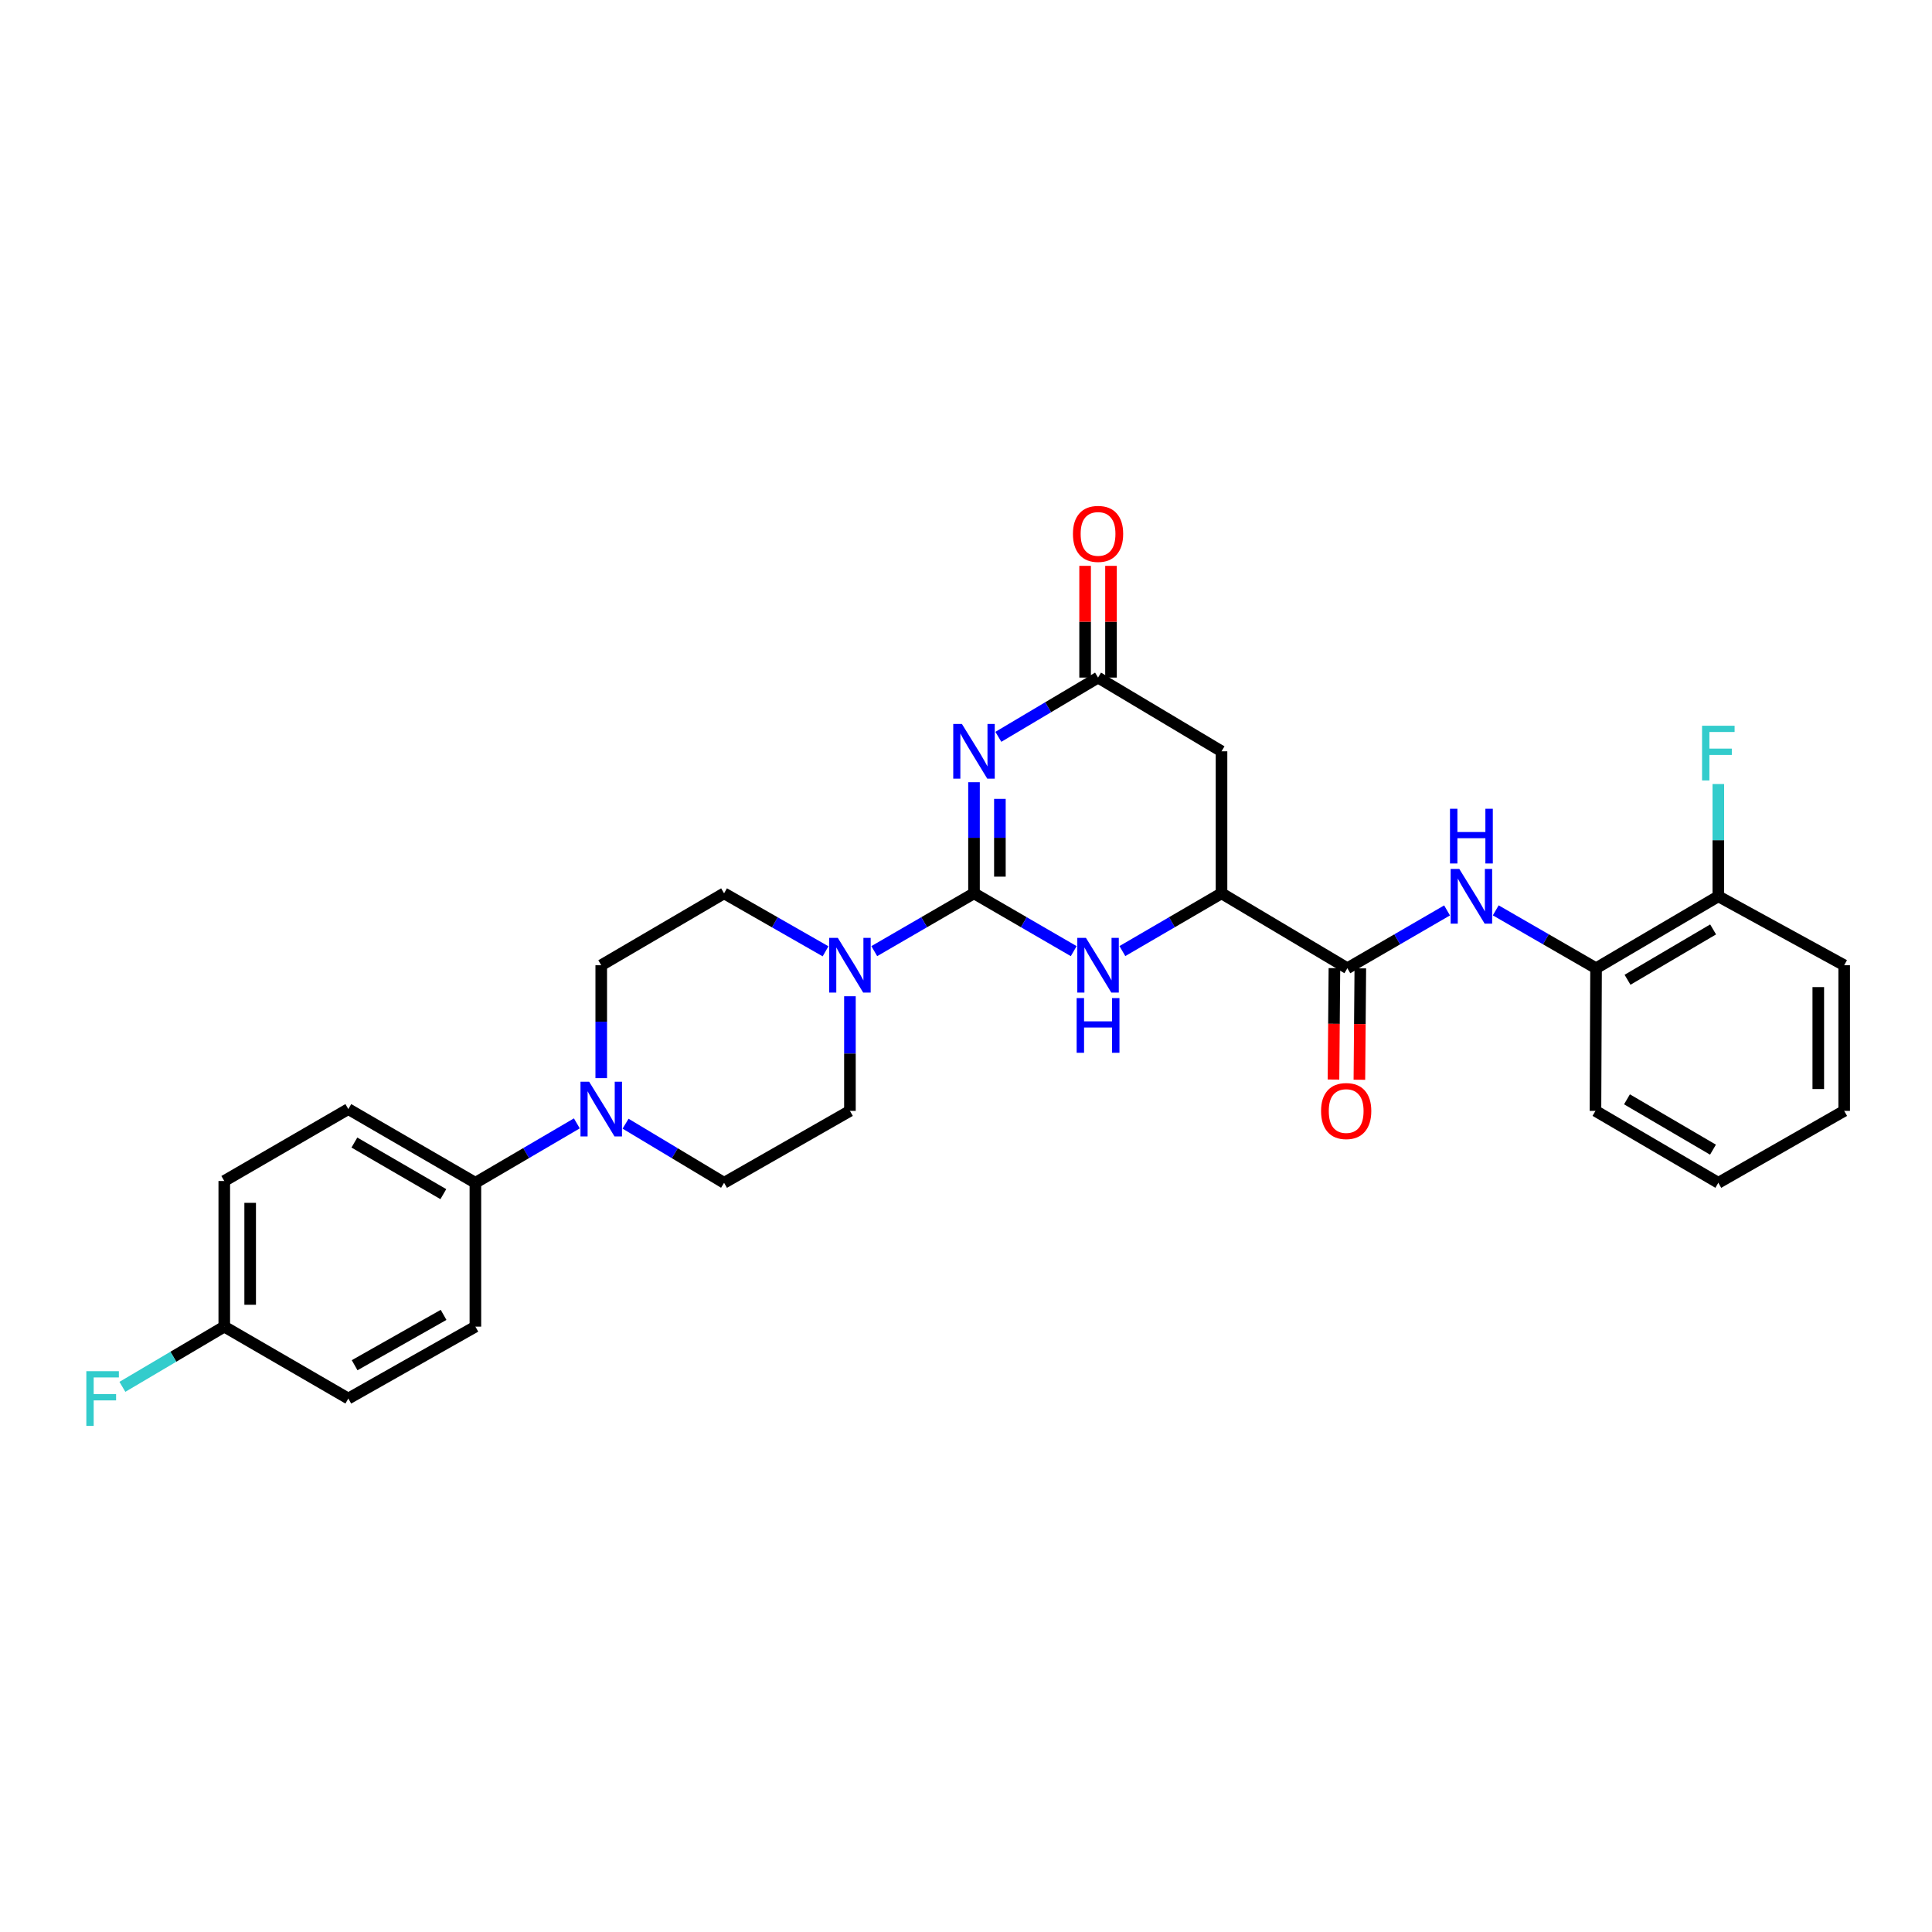<?xml version='1.0' encoding='iso-8859-1'?>
<svg version='1.1' baseProfile='full'
              xmlns='http://www.w3.org/2000/svg'
                      xmlns:rdkit='http://www.rdkit.org/xml'
                      xmlns:xlink='http://www.w3.org/1999/xlink'
                  xml:space='preserve'
width='1000px' height='1000px' viewBox='0 0 1000 1000'>
<!-- END OF HEADER -->
<rect style='opacity:1.0;fill:#FFFFFF;stroke:none' width='1000' height='1000' x='0' y='0'> </rect>
<path class='bond-0' d='M 504.14,462.379 L 504.14,433.626' style='fill:none;fill-rule:evenodd;stroke:#000000;stroke-width:6px;stroke-linecap:butt;stroke-linejoin:miter;stroke-opacity:1' />
<path class='bond-0' d='M 504.14,433.626 L 504.14,404.873' style='fill:none;fill-rule:evenodd;stroke:#0000FF;stroke-width:6px;stroke-linecap:butt;stroke-linejoin:miter;stroke-opacity:1' />
<path class='bond-0' d='M 517.543,453.753 L 517.543,433.626' style='fill:none;fill-rule:evenodd;stroke:#000000;stroke-width:6px;stroke-linecap:butt;stroke-linejoin:miter;stroke-opacity:1' />
<path class='bond-0' d='M 517.543,433.626 L 517.543,413.498' style='fill:none;fill-rule:evenodd;stroke:#0000FF;stroke-width:6px;stroke-linecap:butt;stroke-linejoin:miter;stroke-opacity:1' />
<path class='bond-1' d='M 504.14,462.379 L 529.947,477.343' style='fill:none;fill-rule:evenodd;stroke:#000000;stroke-width:6px;stroke-linecap:butt;stroke-linejoin:miter;stroke-opacity:1' />
<path class='bond-1' d='M 529.947,477.343 L 555.755,492.308' style='fill:none;fill-rule:evenodd;stroke:#0000FF;stroke-width:6px;stroke-linecap:butt;stroke-linejoin:miter;stroke-opacity:1' />
<path class='bond-3' d='M 504.14,462.379 L 478.329,477.344' style='fill:none;fill-rule:evenodd;stroke:#000000;stroke-width:6px;stroke-linecap:butt;stroke-linejoin:miter;stroke-opacity:1' />
<path class='bond-3' d='M 478.329,477.344 L 452.517,492.308' style='fill:none;fill-rule:evenodd;stroke:#0000FF;stroke-width:6px;stroke-linecap:butt;stroke-linejoin:miter;stroke-opacity:1' />
<path class='bond-2' d='M 516.747,381.383 L 542.549,366.051' style='fill:none;fill-rule:evenodd;stroke:#0000FF;stroke-width:6px;stroke-linecap:butt;stroke-linejoin:miter;stroke-opacity:1' />
<path class='bond-2' d='M 542.549,366.051 L 568.35,350.719' style='fill:none;fill-rule:evenodd;stroke:#000000;stroke-width:6px;stroke-linecap:butt;stroke-linejoin:miter;stroke-opacity:1' />
<path class='bond-4' d='M 580.939,492.276 L 606.598,477.328' style='fill:none;fill-rule:evenodd;stroke:#0000FF;stroke-width:6px;stroke-linecap:butt;stroke-linejoin:miter;stroke-opacity:1' />
<path class='bond-4' d='M 606.598,477.328 L 632.256,462.379' style='fill:none;fill-rule:evenodd;stroke:#000000;stroke-width:6px;stroke-linecap:butt;stroke-linejoin:miter;stroke-opacity:1' />
<path class='bond-16' d='M 575.052,350.719 L 575.052,321.802' style='fill:none;fill-rule:evenodd;stroke:#000000;stroke-width:6px;stroke-linecap:butt;stroke-linejoin:miter;stroke-opacity:1' />
<path class='bond-16' d='M 575.052,321.802 L 575.052,292.884' style='fill:none;fill-rule:evenodd;stroke:#FF0000;stroke-width:6px;stroke-linecap:butt;stroke-linejoin:miter;stroke-opacity:1' />
<path class='bond-16' d='M 561.649,350.719 L 561.649,321.802' style='fill:none;fill-rule:evenodd;stroke:#000000;stroke-width:6px;stroke-linecap:butt;stroke-linejoin:miter;stroke-opacity:1' />
<path class='bond-16' d='M 561.649,321.802 L 561.649,292.884' style='fill:none;fill-rule:evenodd;stroke:#FF0000;stroke-width:6px;stroke-linecap:butt;stroke-linejoin:miter;stroke-opacity:1' />
<path class='bond-30' d='M 568.35,350.719 L 632.256,388.875' style='fill:none;fill-rule:evenodd;stroke:#000000;stroke-width:6px;stroke-linecap:butt;stroke-linejoin:miter;stroke-opacity:1' />
<path class='bond-11' d='M 439.922,515.656 L 439.922,545.323' style='fill:none;fill-rule:evenodd;stroke:#0000FF;stroke-width:6px;stroke-linecap:butt;stroke-linejoin:miter;stroke-opacity:1' />
<path class='bond-11' d='M 439.922,545.323 L 439.922,574.991' style='fill:none;fill-rule:evenodd;stroke:#000000;stroke-width:6px;stroke-linecap:butt;stroke-linejoin:miter;stroke-opacity:1' />
<path class='bond-12' d='M 427.306,492.4 L 401.043,477.39' style='fill:none;fill-rule:evenodd;stroke:#0000FF;stroke-width:6px;stroke-linecap:butt;stroke-linejoin:miter;stroke-opacity:1' />
<path class='bond-12' d='M 401.043,477.39 L 374.78,462.379' style='fill:none;fill-rule:evenodd;stroke:#000000;stroke-width:6px;stroke-linecap:butt;stroke-linejoin:miter;stroke-opacity:1' />
<path class='bond-5' d='M 632.256,462.379 L 697.397,501.16' style='fill:none;fill-rule:evenodd;stroke:#000000;stroke-width:6px;stroke-linecap:butt;stroke-linejoin:miter;stroke-opacity:1' />
<path class='bond-6' d='M 632.256,462.379 L 632.256,388.875' style='fill:none;fill-rule:evenodd;stroke:#000000;stroke-width:6px;stroke-linecap:butt;stroke-linejoin:miter;stroke-opacity:1' />
<path class='bond-8' d='M 697.397,501.16 L 723.198,486.196' style='fill:none;fill-rule:evenodd;stroke:#000000;stroke-width:6px;stroke-linecap:butt;stroke-linejoin:miter;stroke-opacity:1' />
<path class='bond-8' d='M 723.198,486.196 L 748.998,471.233' style='fill:none;fill-rule:evenodd;stroke:#0000FF;stroke-width:6px;stroke-linecap:butt;stroke-linejoin:miter;stroke-opacity:1' />
<path class='bond-15' d='M 690.696,501.104 L 690.454,529.937' style='fill:none;fill-rule:evenodd;stroke:#000000;stroke-width:6px;stroke-linecap:butt;stroke-linejoin:miter;stroke-opacity:1' />
<path class='bond-15' d='M 690.454,529.937 L 690.213,558.769' style='fill:none;fill-rule:evenodd;stroke:#FF0000;stroke-width:6px;stroke-linecap:butt;stroke-linejoin:miter;stroke-opacity:1' />
<path class='bond-15' d='M 704.099,501.216 L 703.858,530.049' style='fill:none;fill-rule:evenodd;stroke:#000000;stroke-width:6px;stroke-linecap:butt;stroke-linejoin:miter;stroke-opacity:1' />
<path class='bond-15' d='M 703.858,530.049 L 703.616,558.882' style='fill:none;fill-rule:evenodd;stroke:#FF0000;stroke-width:6px;stroke-linecap:butt;stroke-linejoin:miter;stroke-opacity:1' />
<path class='bond-7' d='M 311.202,558.039 L 311.202,528.825' style='fill:none;fill-rule:evenodd;stroke:#0000FF;stroke-width:6px;stroke-linecap:butt;stroke-linejoin:miter;stroke-opacity:1' />
<path class='bond-7' d='M 311.202,528.825 L 311.202,499.611' style='fill:none;fill-rule:evenodd;stroke:#000000;stroke-width:6px;stroke-linecap:butt;stroke-linejoin:miter;stroke-opacity:1' />
<path class='bond-10' d='M 298.575,581.457 L 272.318,596.837' style='fill:none;fill-rule:evenodd;stroke:#0000FF;stroke-width:6px;stroke-linecap:butt;stroke-linejoin:miter;stroke-opacity:1' />
<path class='bond-10' d='M 272.318,596.837 L 246.061,612.216' style='fill:none;fill-rule:evenodd;stroke:#000000;stroke-width:6px;stroke-linecap:butt;stroke-linejoin:miter;stroke-opacity:1' />
<path class='bond-29' d='M 323.796,581.619 L 349.288,596.917' style='fill:none;fill-rule:evenodd;stroke:#0000FF;stroke-width:6px;stroke-linecap:butt;stroke-linejoin:miter;stroke-opacity:1' />
<path class='bond-29' d='M 349.288,596.917 L 374.78,612.216' style='fill:none;fill-rule:evenodd;stroke:#000000;stroke-width:6px;stroke-linecap:butt;stroke-linejoin:miter;stroke-opacity:1' />
<path class='bond-9' d='M 774.196,471.2 L 800.156,486.18' style='fill:none;fill-rule:evenodd;stroke:#0000FF;stroke-width:6px;stroke-linecap:butt;stroke-linejoin:miter;stroke-opacity:1' />
<path class='bond-9' d='M 800.156,486.18 L 826.117,501.16' style='fill:none;fill-rule:evenodd;stroke:#000000;stroke-width:6px;stroke-linecap:butt;stroke-linejoin:miter;stroke-opacity:1' />
<path class='bond-17' d='M 826.117,501.16 L 889.404,463.928' style='fill:none;fill-rule:evenodd;stroke:#000000;stroke-width:6px;stroke-linecap:butt;stroke-linejoin:miter;stroke-opacity:1' />
<path class='bond-17' d='M 842.406,507.128 L 886.707,481.065' style='fill:none;fill-rule:evenodd;stroke:#000000;stroke-width:6px;stroke-linecap:butt;stroke-linejoin:miter;stroke-opacity:1' />
<path class='bond-25' d='M 826.117,501.16 L 825.811,574.991' style='fill:none;fill-rule:evenodd;stroke:#000000;stroke-width:6px;stroke-linecap:butt;stroke-linejoin:miter;stroke-opacity:1' />
<path class='bond-18' d='M 246.061,612.216 L 180.294,574.061' style='fill:none;fill-rule:evenodd;stroke:#000000;stroke-width:6px;stroke-linecap:butt;stroke-linejoin:miter;stroke-opacity:1' />
<path class='bond-18' d='M 229.47,618.087 L 183.433,591.378' style='fill:none;fill-rule:evenodd;stroke:#000000;stroke-width:6px;stroke-linecap:butt;stroke-linejoin:miter;stroke-opacity:1' />
<path class='bond-19' d='M 246.061,612.216 L 246.061,686.658' style='fill:none;fill-rule:evenodd;stroke:#000000;stroke-width:6px;stroke-linecap:butt;stroke-linejoin:miter;stroke-opacity:1' />
<path class='bond-14' d='M 439.922,574.991 L 374.78,612.216' style='fill:none;fill-rule:evenodd;stroke:#000000;stroke-width:6px;stroke-linecap:butt;stroke-linejoin:miter;stroke-opacity:1' />
<path class='bond-13' d='M 374.78,462.379 L 311.202,499.611' style='fill:none;fill-rule:evenodd;stroke:#000000;stroke-width:6px;stroke-linecap:butt;stroke-linejoin:miter;stroke-opacity:1' />
<path class='bond-21' d='M 889.404,463.928 L 889.404,434.87' style='fill:none;fill-rule:evenodd;stroke:#000000;stroke-width:6px;stroke-linecap:butt;stroke-linejoin:miter;stroke-opacity:1' />
<path class='bond-21' d='M 889.404,434.87 L 889.404,405.812' style='fill:none;fill-rule:evenodd;stroke:#33CCCC;stroke-width:6px;stroke-linecap:butt;stroke-linejoin:miter;stroke-opacity:1' />
<path class='bond-26' d='M 889.404,463.928 L 954.545,499.611' style='fill:none;fill-rule:evenodd;stroke:#000000;stroke-width:6px;stroke-linecap:butt;stroke-linejoin:miter;stroke-opacity:1' />
<path class='bond-23' d='M 180.294,574.061 L 116.083,611.285' style='fill:none;fill-rule:evenodd;stroke:#000000;stroke-width:6px;stroke-linecap:butt;stroke-linejoin:miter;stroke-opacity:1' />
<path class='bond-22' d='M 246.061,686.658 L 180.294,723.883' style='fill:none;fill-rule:evenodd;stroke:#000000;stroke-width:6px;stroke-linecap:butt;stroke-linejoin:miter;stroke-opacity:1' />
<path class='bond-22' d='M 229.593,680.577 L 183.557,706.635' style='fill:none;fill-rule:evenodd;stroke:#000000;stroke-width:6px;stroke-linecap:butt;stroke-linejoin:miter;stroke-opacity:1' />
<path class='bond-20' d='M 116.083,686.658 L 180.294,723.883' style='fill:none;fill-rule:evenodd;stroke:#000000;stroke-width:6px;stroke-linecap:butt;stroke-linejoin:miter;stroke-opacity:1' />
<path class='bond-24' d='M 116.083,686.658 L 89.72,702.242' style='fill:none;fill-rule:evenodd;stroke:#000000;stroke-width:6px;stroke-linecap:butt;stroke-linejoin:miter;stroke-opacity:1' />
<path class='bond-24' d='M 89.72,702.242 L 63.357,717.825' style='fill:none;fill-rule:evenodd;stroke:#33CCCC;stroke-width:6px;stroke-linecap:butt;stroke-linejoin:miter;stroke-opacity:1' />
<path class='bond-31' d='M 116.083,686.658 L 116.083,611.285' style='fill:none;fill-rule:evenodd;stroke:#000000;stroke-width:6px;stroke-linecap:butt;stroke-linejoin:miter;stroke-opacity:1' />
<path class='bond-31' d='M 129.487,675.352 L 129.487,622.591' style='fill:none;fill-rule:evenodd;stroke:#000000;stroke-width:6px;stroke-linecap:butt;stroke-linejoin:miter;stroke-opacity:1' />
<path class='bond-27' d='M 825.811,574.991 L 889.404,612.216' style='fill:none;fill-rule:evenodd;stroke:#000000;stroke-width:6px;stroke-linecap:butt;stroke-linejoin:miter;stroke-opacity:1' />
<path class='bond-27' d='M 842.121,569.008 L 886.636,595.065' style='fill:none;fill-rule:evenodd;stroke:#000000;stroke-width:6px;stroke-linecap:butt;stroke-linejoin:miter;stroke-opacity:1' />
<path class='bond-32' d='M 954.545,499.611 L 954.545,574.991' style='fill:none;fill-rule:evenodd;stroke:#000000;stroke-width:6px;stroke-linecap:butt;stroke-linejoin:miter;stroke-opacity:1' />
<path class='bond-32' d='M 941.142,510.918 L 941.142,563.684' style='fill:none;fill-rule:evenodd;stroke:#000000;stroke-width:6px;stroke-linecap:butt;stroke-linejoin:miter;stroke-opacity:1' />
<path class='bond-28' d='M 889.404,612.216 L 954.545,574.991' style='fill:none;fill-rule:evenodd;stroke:#000000;stroke-width:6px;stroke-linecap:butt;stroke-linejoin:miter;stroke-opacity:1' />
<path  class='atom-1' d='M 497.88 374.715
L 507.16 389.715
Q 508.08 391.195, 509.56 393.875
Q 511.04 396.555, 511.12 396.715
L 511.12 374.715
L 514.88 374.715
L 514.88 403.035
L 511 403.035
L 501.04 386.635
Q 499.88 384.715, 498.64 382.515
Q 497.44 380.315, 497.08 379.635
L 497.08 403.035
L 493.4 403.035
L 493.4 374.715
L 497.88 374.715
' fill='#0000FF'/>
<path  class='atom-2' d='M 562.09 485.451
L 571.37 500.451
Q 572.29 501.931, 573.77 504.611
Q 575.25 507.291, 575.33 507.451
L 575.33 485.451
L 579.09 485.451
L 579.09 513.771
L 575.21 513.771
L 565.25 497.371
Q 564.09 495.451, 562.85 493.251
Q 561.65 491.051, 561.29 490.371
L 561.29 513.771
L 557.61 513.771
L 557.61 485.451
L 562.09 485.451
' fill='#0000FF'/>
<path  class='atom-2' d='M 557.27 516.603
L 561.11 516.603
L 561.11 528.643
L 575.59 528.643
L 575.59 516.603
L 579.43 516.603
L 579.43 544.923
L 575.59 544.923
L 575.59 531.843
L 561.11 531.843
L 561.11 544.923
L 557.27 544.923
L 557.27 516.603
' fill='#0000FF'/>
<path  class='atom-4' d='M 433.662 485.451
L 442.942 500.451
Q 443.862 501.931, 445.342 504.611
Q 446.822 507.291, 446.902 507.451
L 446.902 485.451
L 450.662 485.451
L 450.662 513.771
L 446.782 513.771
L 436.822 497.371
Q 435.662 495.451, 434.422 493.251
Q 433.222 491.051, 432.862 490.371
L 432.862 513.771
L 429.182 513.771
L 429.182 485.451
L 433.662 485.451
' fill='#0000FF'/>
<path  class='atom-8' d='M 304.942 559.901
L 314.222 574.901
Q 315.142 576.381, 316.622 579.061
Q 318.102 581.741, 318.182 581.901
L 318.182 559.901
L 321.942 559.901
L 321.942 588.221
L 318.062 588.221
L 308.102 571.821
Q 306.942 569.901, 305.702 567.701
Q 304.502 565.501, 304.142 564.821
L 304.142 588.221
L 300.462 588.221
L 300.462 559.901
L 304.942 559.901
' fill='#0000FF'/>
<path  class='atom-9' d='M 755.333 449.768
L 764.613 464.768
Q 765.533 466.248, 767.013 468.928
Q 768.493 471.608, 768.573 471.768
L 768.573 449.768
L 772.333 449.768
L 772.333 478.088
L 768.453 478.088
L 758.493 461.688
Q 757.333 459.768, 756.093 457.568
Q 754.893 455.368, 754.533 454.688
L 754.533 478.088
L 750.853 478.088
L 750.853 449.768
L 755.333 449.768
' fill='#0000FF'/>
<path  class='atom-9' d='M 750.513 418.616
L 754.353 418.616
L 754.353 430.656
L 768.833 430.656
L 768.833 418.616
L 772.673 418.616
L 772.673 446.936
L 768.833 446.936
L 768.833 433.856
L 754.353 433.856
L 754.353 446.936
L 750.513 446.936
L 750.513 418.616
' fill='#0000FF'/>
<path  class='atom-16' d='M 683.779 575.071
Q 683.779 568.271, 687.139 564.471
Q 690.499 560.671, 696.779 560.671
Q 703.059 560.671, 706.419 564.471
Q 709.779 568.271, 709.779 575.071
Q 709.779 581.951, 706.379 585.871
Q 702.979 589.751, 696.779 589.751
Q 690.539 589.751, 687.139 585.871
Q 683.779 581.991, 683.779 575.071
M 696.779 586.551
Q 701.099 586.551, 703.419 583.671
Q 705.779 580.751, 705.779 575.071
Q 705.779 569.511, 703.419 566.711
Q 701.099 563.871, 696.779 563.871
Q 692.459 563.871, 690.099 566.671
Q 687.779 569.471, 687.779 575.071
Q 687.779 580.791, 690.099 583.671
Q 692.459 586.551, 696.779 586.551
' fill='#FF0000'/>
<path  class='atom-17' d='M 555.35 276.342
Q 555.35 269.542, 558.71 265.742
Q 562.07 261.942, 568.35 261.942
Q 574.63 261.942, 577.99 265.742
Q 581.35 269.542, 581.35 276.342
Q 581.35 283.222, 577.95 287.142
Q 574.55 291.022, 568.35 291.022
Q 562.11 291.022, 558.71 287.142
Q 555.35 283.262, 555.35 276.342
M 568.35 287.822
Q 572.67 287.822, 574.99 284.942
Q 577.35 282.022, 577.35 276.342
Q 577.35 270.782, 574.99 267.982
Q 572.67 265.142, 568.35 265.142
Q 564.03 265.142, 561.67 267.942
Q 559.35 270.742, 559.35 276.342
Q 559.35 282.062, 561.67 284.942
Q 564.03 287.822, 568.35 287.822
' fill='#FF0000'/>
<path  class='atom-22' d='M 880.984 375.638
L 897.824 375.638
L 897.824 378.878
L 884.784 378.878
L 884.784 387.478
L 896.384 387.478
L 896.384 390.758
L 884.784 390.758
L 884.784 403.958
L 880.984 403.958
L 880.984 375.638
' fill='#33CCCC'/>
<path  class='atom-25' d='M 44.689 709.723
L 61.529 709.723
L 61.529 712.963
L 48.489 712.963
L 48.489 721.563
L 60.089 721.563
L 60.089 724.843
L 48.489 724.843
L 48.489 738.043
L 44.689 738.043
L 44.689 709.723
' fill='#33CCCC'/>
</svg>
